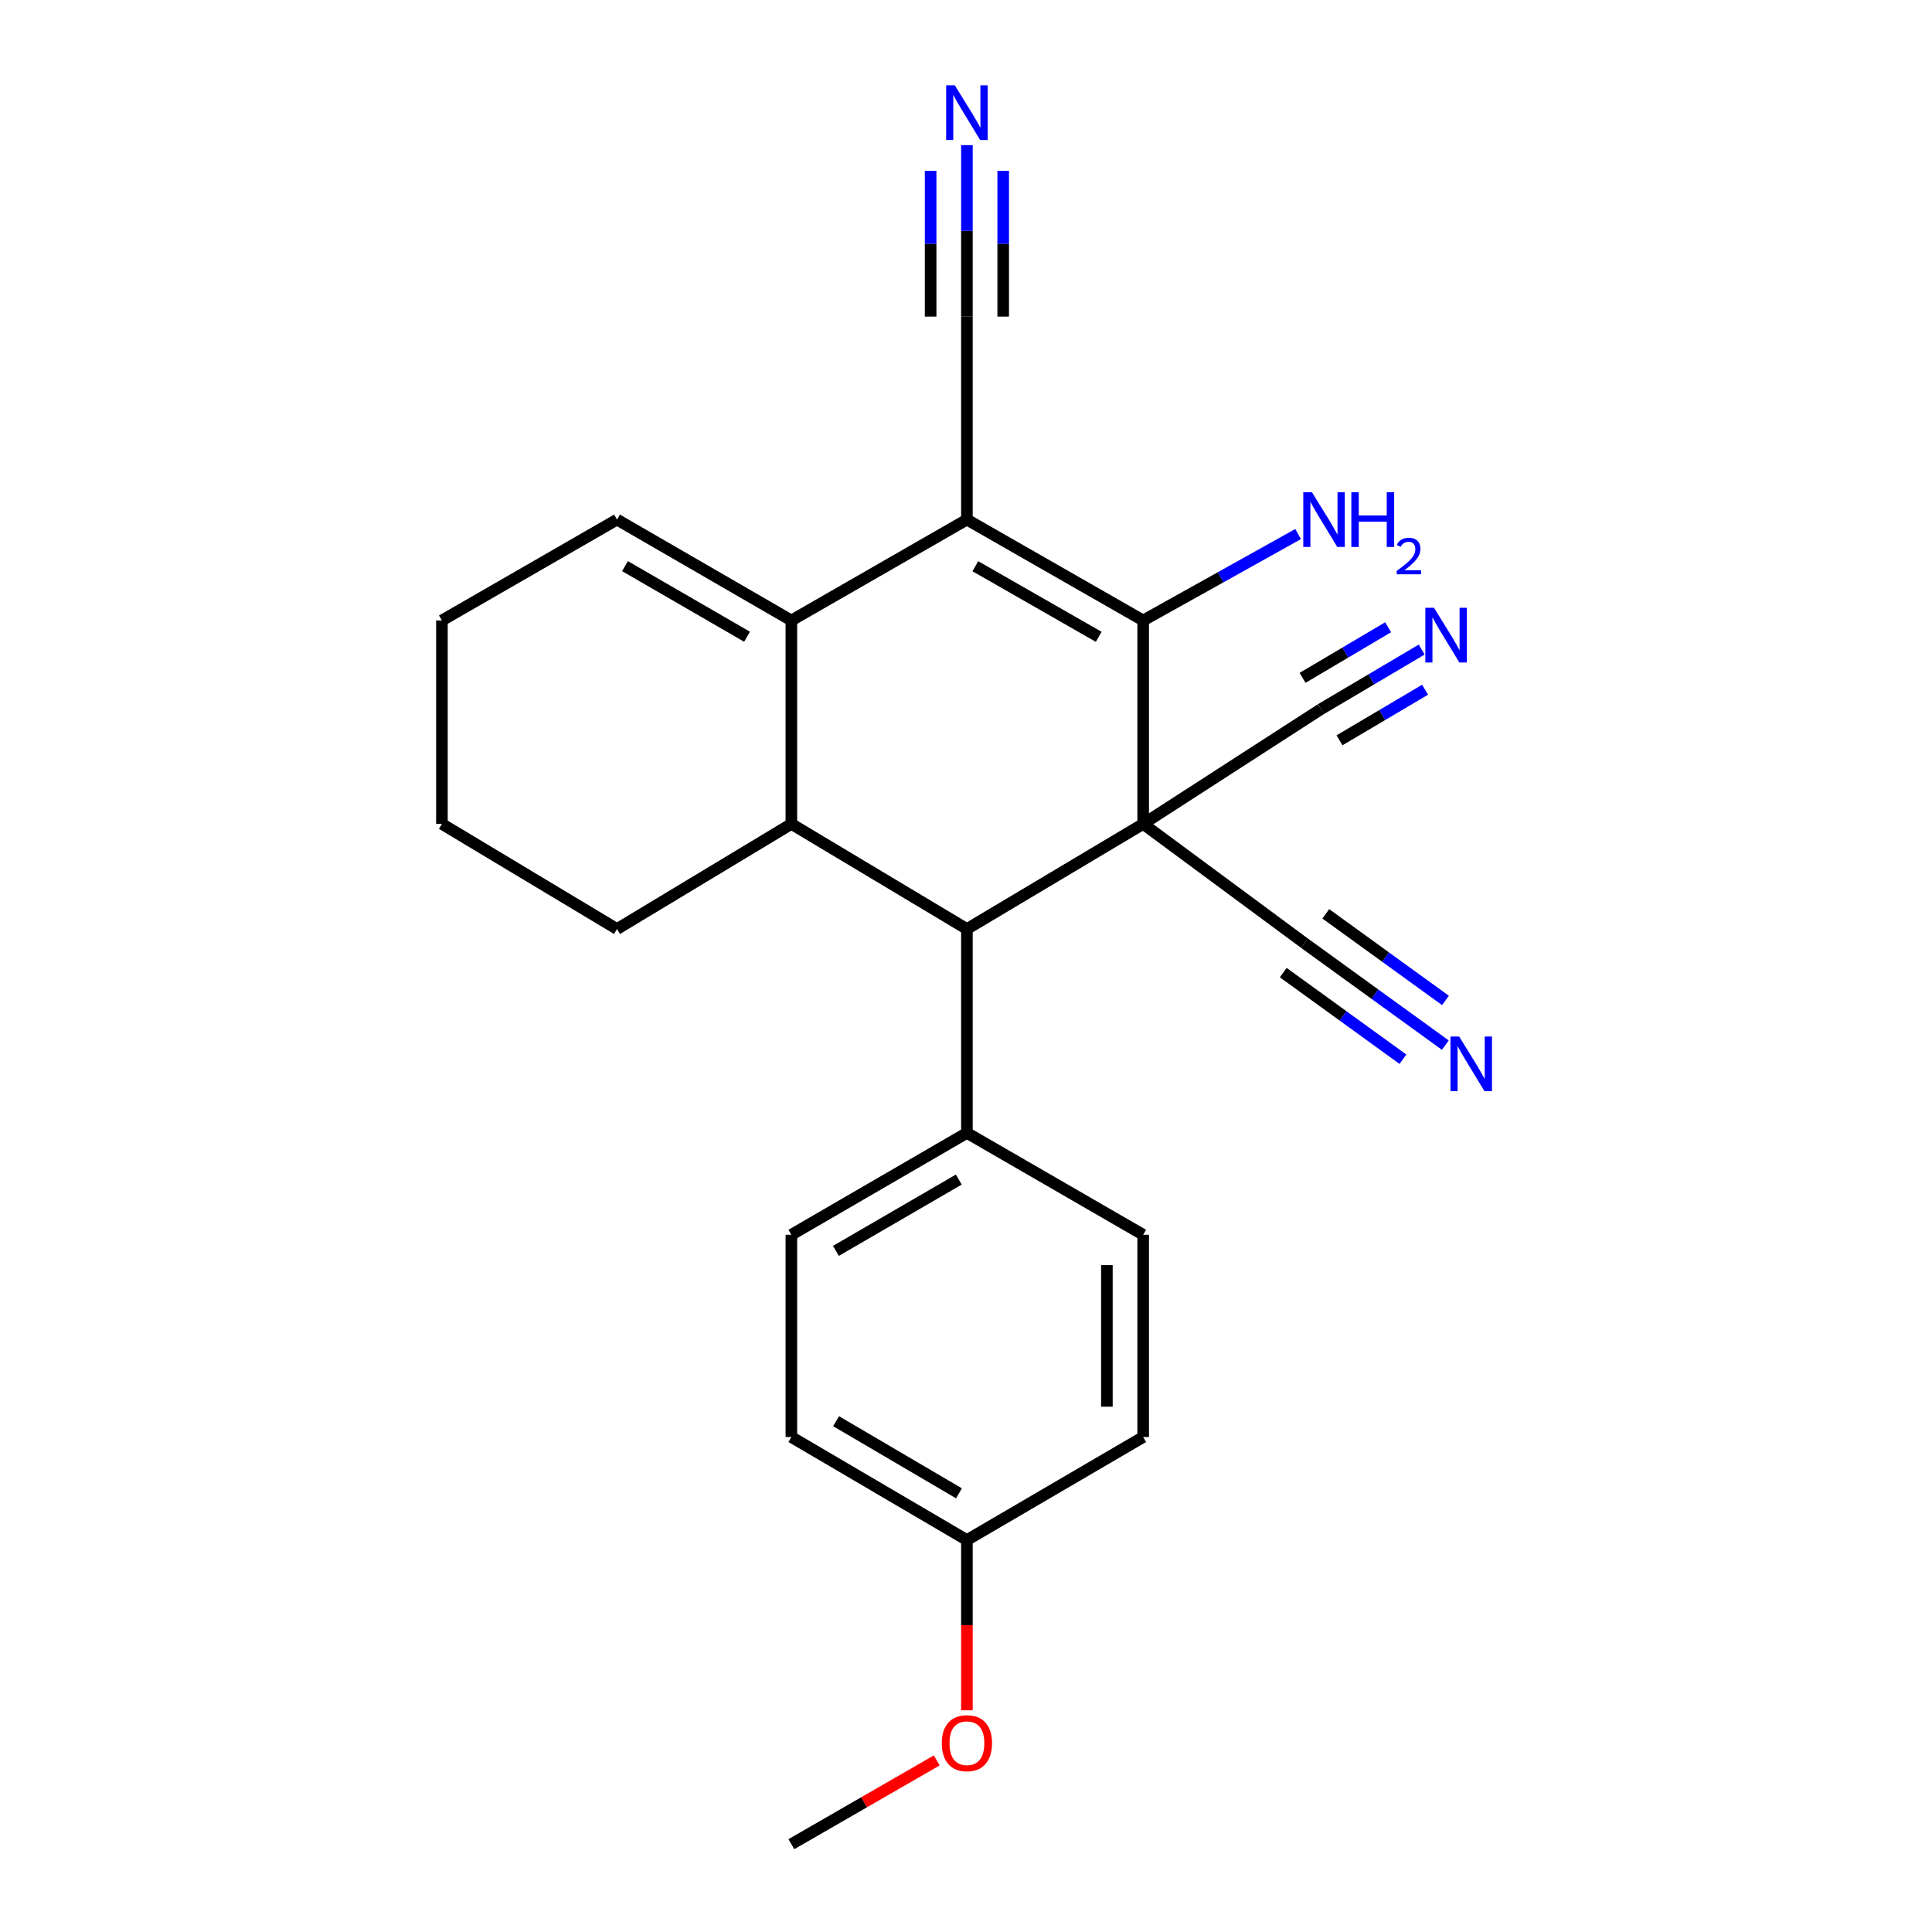 <?xml version='1.0' encoding='iso-8859-1'?>
<svg version='1.1' baseProfile='full'
              xmlns='http://www.w3.org/2000/svg'
                      xmlns:rdkit='http://www.rdkit.org/xml'
                      xmlns:xlink='http://www.w3.org/1999/xlink'
                  xml:space='preserve'
width='1000px' height='1000px' viewBox='0 0 1000 1000'>
<!-- END OF HEADER -->
<rect style='opacity:1.0;fill:#FFFFFF;stroke:none' width='1000' height='1000' x='0' y='0'> </rect>
<path class='bond-1' d='M 591.705,426.46 L 591.705,321.152' style='fill:none;fill-rule:evenodd;stroke:#000000;stroke-width:6px;stroke-linecap:butt;stroke-linejoin:miter;stroke-opacity:1' />
<path class='bond-3' d='M 591.705,426.46 L 500.472,480.862' style='fill:none;fill-rule:evenodd;stroke:#000000;stroke-width:6px;stroke-linecap:butt;stroke-linejoin:miter;stroke-opacity:1' />
<path class='bond-5' d='M 591.705,426.46 L 675.217,488.207' style='fill:none;fill-rule:evenodd;stroke:#000000;stroke-width:6px;stroke-linecap:butt;stroke-linejoin:miter;stroke-opacity:1' />
<path class='bond-6' d='M 591.705,426.46 L 683.762,367.019' style='fill:none;fill-rule:evenodd;stroke:#000000;stroke-width:6px;stroke-linecap:butt;stroke-linejoin:miter;stroke-opacity:1' />
<path class='bond-0' d='M 500.472,268.941 L 591.705,321.152' style='fill:none;fill-rule:evenodd;stroke:#000000;stroke-width:6px;stroke-linecap:butt;stroke-linejoin:miter;stroke-opacity:1' />
<path class='bond-0' d='M 504.828,293.073 L 568.691,329.621' style='fill:none;fill-rule:evenodd;stroke:#000000;stroke-width:6px;stroke-linecap:butt;stroke-linejoin:miter;stroke-opacity:1' />
<path class='bond-7' d='M 500.472,268.941 L 500.472,163.873' style='fill:none;fill-rule:evenodd;stroke:#000000;stroke-width:6px;stroke-linecap:butt;stroke-linejoin:miter;stroke-opacity:1' />
<path class='bond-24' d='M 500.472,268.941 L 409.614,321.152' style='fill:none;fill-rule:evenodd;stroke:#000000;stroke-width:6px;stroke-linecap:butt;stroke-linejoin:miter;stroke-opacity:1' />
<path class='bond-13' d='M 591.705,321.152 L 631.801,298.789' style='fill:none;fill-rule:evenodd;stroke:#000000;stroke-width:6px;stroke-linecap:butt;stroke-linejoin:miter;stroke-opacity:1' />
<path class='bond-13' d='M 631.801,298.789 L 671.897,276.426' style='fill:none;fill-rule:evenodd;stroke:#0000FF;stroke-width:6px;stroke-linecap:butt;stroke-linejoin:miter;stroke-opacity:1' />
<path class='bond-2' d='M 409.614,321.152 L 409.614,426.46' style='fill:none;fill-rule:evenodd;stroke:#000000;stroke-width:6px;stroke-linecap:butt;stroke-linejoin:miter;stroke-opacity:1' />
<path class='bond-12' d='M 409.614,321.152 L 319.362,268.941' style='fill:none;fill-rule:evenodd;stroke:#000000;stroke-width:6px;stroke-linecap:butt;stroke-linejoin:miter;stroke-opacity:1' />
<path class='bond-12' d='M 386.672,329.577 L 323.495,293.029' style='fill:none;fill-rule:evenodd;stroke:#000000;stroke-width:6px;stroke-linecap:butt;stroke-linejoin:miter;stroke-opacity:1' />
<path class='bond-4' d='M 500.472,480.862 L 409.614,426.46' style='fill:none;fill-rule:evenodd;stroke:#000000;stroke-width:6px;stroke-linecap:butt;stroke-linejoin:miter;stroke-opacity:1' />
<path class='bond-11' d='M 500.472,480.862 L 500.472,586.389' style='fill:none;fill-rule:evenodd;stroke:#000000;stroke-width:6px;stroke-linecap:butt;stroke-linejoin:miter;stroke-opacity:1' />
<path class='bond-17' d='M 409.614,426.46 L 319.362,480.862' style='fill:none;fill-rule:evenodd;stroke:#000000;stroke-width:6px;stroke-linecap:butt;stroke-linejoin:miter;stroke-opacity:1' />
<path class='bond-9' d='M 675.217,488.207 L 711.659,514.581' style='fill:none;fill-rule:evenodd;stroke:#000000;stroke-width:6px;stroke-linecap:butt;stroke-linejoin:miter;stroke-opacity:1' />
<path class='bond-9' d='M 711.659,514.581 L 748.101,540.954' style='fill:none;fill-rule:evenodd;stroke:#0000FF;stroke-width:6px;stroke-linecap:butt;stroke-linejoin:miter;stroke-opacity:1' />
<path class='bond-9' d='M 664.206,503.422 L 695.182,525.839' style='fill:none;fill-rule:evenodd;stroke:#000000;stroke-width:6px;stroke-linecap:butt;stroke-linejoin:miter;stroke-opacity:1' />
<path class='bond-9' d='M 695.182,525.839 L 726.158,548.256' style='fill:none;fill-rule:evenodd;stroke:#0000FF;stroke-width:6px;stroke-linecap:butt;stroke-linejoin:miter;stroke-opacity:1' />
<path class='bond-9' d='M 686.228,472.993 L 717.203,495.41' style='fill:none;fill-rule:evenodd;stroke:#000000;stroke-width:6px;stroke-linecap:butt;stroke-linejoin:miter;stroke-opacity:1' />
<path class='bond-9' d='M 717.203,495.41 L 748.179,517.827' style='fill:none;fill-rule:evenodd;stroke:#0000FF;stroke-width:6px;stroke-linecap:butt;stroke-linejoin:miter;stroke-opacity:1' />
<path class='bond-8' d='M 683.762,367.019 L 709.818,351.614' style='fill:none;fill-rule:evenodd;stroke:#000000;stroke-width:6px;stroke-linecap:butt;stroke-linejoin:miter;stroke-opacity:1' />
<path class='bond-8' d='M 709.818,351.614 L 735.873,336.209' style='fill:none;fill-rule:evenodd;stroke:#0000FF;stroke-width:6px;stroke-linecap:butt;stroke-linejoin:miter;stroke-opacity:1' />
<path class='bond-8' d='M 693.32,383.185 L 715.468,370.091' style='fill:none;fill-rule:evenodd;stroke:#000000;stroke-width:6px;stroke-linecap:butt;stroke-linejoin:miter;stroke-opacity:1' />
<path class='bond-8' d='M 715.468,370.091 L 737.615,356.997' style='fill:none;fill-rule:evenodd;stroke:#0000FF;stroke-width:6px;stroke-linecap:butt;stroke-linejoin:miter;stroke-opacity:1' />
<path class='bond-8' d='M 674.204,350.852 L 696.351,337.758' style='fill:none;fill-rule:evenodd;stroke:#000000;stroke-width:6px;stroke-linecap:butt;stroke-linejoin:miter;stroke-opacity:1' />
<path class='bond-8' d='M 696.351,337.758 L 718.498,324.664' style='fill:none;fill-rule:evenodd;stroke:#0000FF;stroke-width:6px;stroke-linecap:butt;stroke-linejoin:miter;stroke-opacity:1' />
<path class='bond-10' d='M 500.472,163.873 L 500.472,119.498' style='fill:none;fill-rule:evenodd;stroke:#000000;stroke-width:6px;stroke-linecap:butt;stroke-linejoin:miter;stroke-opacity:1' />
<path class='bond-10' d='M 500.472,119.498 L 500.472,75.123' style='fill:none;fill-rule:evenodd;stroke:#0000FF;stroke-width:6px;stroke-linecap:butt;stroke-linejoin:miter;stroke-opacity:1' />
<path class='bond-10' d='M 519.253,163.873 L 519.253,126.154' style='fill:none;fill-rule:evenodd;stroke:#000000;stroke-width:6px;stroke-linecap:butt;stroke-linejoin:miter;stroke-opacity:1' />
<path class='bond-10' d='M 519.253,126.154 L 519.253,88.436' style='fill:none;fill-rule:evenodd;stroke:#0000FF;stroke-width:6px;stroke-linecap:butt;stroke-linejoin:miter;stroke-opacity:1' />
<path class='bond-10' d='M 481.691,163.873 L 481.691,126.154' style='fill:none;fill-rule:evenodd;stroke:#000000;stroke-width:6px;stroke-linecap:butt;stroke-linejoin:miter;stroke-opacity:1' />
<path class='bond-10' d='M 481.691,126.154 L 481.691,88.436' style='fill:none;fill-rule:evenodd;stroke:#0000FF;stroke-width:6px;stroke-linecap:butt;stroke-linejoin:miter;stroke-opacity:1' />
<path class='bond-14' d='M 500.472,586.389 L 409.614,639.122' style='fill:none;fill-rule:evenodd;stroke:#000000;stroke-width:6px;stroke-linecap:butt;stroke-linejoin:miter;stroke-opacity:1' />
<path class='bond-14' d='M 496.27,610.542 L 432.67,647.455' style='fill:none;fill-rule:evenodd;stroke:#000000;stroke-width:6px;stroke-linecap:butt;stroke-linejoin:miter;stroke-opacity:1' />
<path class='bond-15' d='M 500.472,586.389 L 591.705,639.122' style='fill:none;fill-rule:evenodd;stroke:#000000;stroke-width:6px;stroke-linecap:butt;stroke-linejoin:miter;stroke-opacity:1' />
<path class='bond-26' d='M 319.362,268.941 L 228.734,321.152' style='fill:none;fill-rule:evenodd;stroke:#000000;stroke-width:6px;stroke-linecap:butt;stroke-linejoin:miter;stroke-opacity:1' />
<path class='bond-19' d='M 409.614,639.122 L 409.614,743.804' style='fill:none;fill-rule:evenodd;stroke:#000000;stroke-width:6px;stroke-linecap:butt;stroke-linejoin:miter;stroke-opacity:1' />
<path class='bond-18' d='M 591.705,639.122 L 591.705,743.804' style='fill:none;fill-rule:evenodd;stroke:#000000;stroke-width:6px;stroke-linecap:butt;stroke-linejoin:miter;stroke-opacity:1' />
<path class='bond-18' d='M 572.924,654.824 L 572.924,728.101' style='fill:none;fill-rule:evenodd;stroke:#000000;stroke-width:6px;stroke-linecap:butt;stroke-linejoin:miter;stroke-opacity:1' />
<path class='bond-16' d='M 500.472,797.131 L 591.705,743.804' style='fill:none;fill-rule:evenodd;stroke:#000000;stroke-width:6px;stroke-linecap:butt;stroke-linejoin:miter;stroke-opacity:1' />
<path class='bond-20' d='M 500.472,797.131 L 500.472,841.187' style='fill:none;fill-rule:evenodd;stroke:#000000;stroke-width:6px;stroke-linecap:butt;stroke-linejoin:miter;stroke-opacity:1' />
<path class='bond-20' d='M 500.472,841.187 L 500.472,885.242' style='fill:none;fill-rule:evenodd;stroke:#FF0000;stroke-width:6px;stroke-linecap:butt;stroke-linejoin:miter;stroke-opacity:1' />
<path class='bond-25' d='M 500.472,797.131 L 409.614,743.804' style='fill:none;fill-rule:evenodd;stroke:#000000;stroke-width:6px;stroke-linecap:butt;stroke-linejoin:miter;stroke-opacity:1' />
<path class='bond-25' d='M 496.35,772.935 L 432.749,735.606' style='fill:none;fill-rule:evenodd;stroke:#000000;stroke-width:6px;stroke-linecap:butt;stroke-linejoin:miter;stroke-opacity:1' />
<path class='bond-23' d='M 319.362,480.862 L 228.734,426.46' style='fill:none;fill-rule:evenodd;stroke:#000000;stroke-width:6px;stroke-linecap:butt;stroke-linejoin:miter;stroke-opacity:1' />
<path class='bond-22' d='M 484.85,911.191 L 447.232,932.868' style='fill:none;fill-rule:evenodd;stroke:#FF0000;stroke-width:6px;stroke-linecap:butt;stroke-linejoin:miter;stroke-opacity:1' />
<path class='bond-22' d='M 447.232,932.868 L 409.614,954.545' style='fill:none;fill-rule:evenodd;stroke:#000000;stroke-width:6px;stroke-linecap:butt;stroke-linejoin:miter;stroke-opacity:1' />
<path class='bond-21' d='M 228.734,321.152 L 228.734,426.46' style='fill:none;fill-rule:evenodd;stroke:#000000;stroke-width:6px;stroke-linecap:butt;stroke-linejoin:miter;stroke-opacity:1' />
<path  class='atom-9' d='M 742.233 314.588
L 751.513 329.588
Q 752.433 331.068, 753.913 333.748
Q 755.393 336.428, 755.473 336.588
L 755.473 314.588
L 759.233 314.588
L 759.233 342.908
L 755.353 342.908
L 745.393 326.508
Q 744.233 324.588, 742.993 322.388
Q 741.793 320.188, 741.433 319.508
L 741.433 342.908
L 737.753 342.908
L 737.753 314.588
L 742.233 314.588
' fill='#0000FF'/>
<path  class='atom-10' d='M 755.244 536.493
L 764.524 551.493
Q 765.444 552.973, 766.924 555.653
Q 768.404 558.333, 768.484 558.493
L 768.484 536.493
L 772.244 536.493
L 772.244 564.813
L 768.364 564.813
L 758.404 548.413
Q 757.244 546.493, 756.004 544.293
Q 754.804 542.093, 754.444 541.413
L 754.444 564.813
L 750.764 564.813
L 750.764 536.493
L 755.244 536.493
' fill='#0000FF'/>
<path  class='atom-11' d='M 494.212 44.165
L 503.492 59.165
Q 504.412 60.645, 505.892 63.325
Q 507.372 66.005, 507.452 66.165
L 507.452 44.165
L 511.212 44.165
L 511.212 72.485
L 507.332 72.485
L 497.372 56.085
Q 496.212 54.165, 494.972 51.965
Q 493.772 49.765, 493.412 49.085
L 493.412 72.485
L 489.732 72.485
L 489.732 44.165
L 494.212 44.165
' fill='#0000FF'/>
<path  class='atom-14' d='M 679.057 254.781
L 688.337 269.781
Q 689.257 271.261, 690.737 273.941
Q 692.217 276.621, 692.297 276.781
L 692.297 254.781
L 696.057 254.781
L 696.057 283.101
L 692.177 283.101
L 682.217 266.701
Q 681.057 264.781, 679.817 262.581
Q 678.617 260.381, 678.257 259.701
L 678.257 283.101
L 674.577 283.101
L 674.577 254.781
L 679.057 254.781
' fill='#0000FF'/>
<path  class='atom-14' d='M 699.457 254.781
L 703.297 254.781
L 703.297 266.821
L 717.777 266.821
L 717.777 254.781
L 721.617 254.781
L 721.617 283.101
L 717.777 283.101
L 717.777 270.021
L 703.297 270.021
L 703.297 283.101
L 699.457 283.101
L 699.457 254.781
' fill='#0000FF'/>
<path  class='atom-14' d='M 722.989 282.108
Q 723.676 280.339, 725.313 279.362
Q 726.949 278.359, 729.22 278.359
Q 732.045 278.359, 733.629 279.89
Q 735.213 281.421, 735.213 284.14
Q 735.213 286.912, 733.153 289.5
Q 731.121 292.087, 726.897 295.149
L 735.529 295.149
L 735.529 297.261
L 722.937 297.261
L 722.937 295.492
Q 726.421 293.011, 728.481 291.163
Q 730.566 289.315, 731.569 287.652
Q 732.573 285.988, 732.573 284.272
Q 732.573 282.477, 731.675 281.474
Q 730.777 280.471, 729.22 280.471
Q 727.715 280.471, 726.712 281.078
Q 725.709 281.685, 724.996 283.032
L 722.989 282.108
' fill='#0000FF'/>
<path  class='atom-21' d='M 487.472 902.269
Q 487.472 895.469, 490.832 891.669
Q 494.192 887.869, 500.472 887.869
Q 506.752 887.869, 510.112 891.669
Q 513.472 895.469, 513.472 902.269
Q 513.472 909.149, 510.072 913.069
Q 506.672 916.949, 500.472 916.949
Q 494.232 916.949, 490.832 913.069
Q 487.472 909.189, 487.472 902.269
M 500.472 913.749
Q 504.792 913.749, 507.112 910.869
Q 509.472 907.949, 509.472 902.269
Q 509.472 896.709, 507.112 893.909
Q 504.792 891.069, 500.472 891.069
Q 496.152 891.069, 493.792 893.869
Q 491.472 896.669, 491.472 902.269
Q 491.472 907.989, 493.792 910.869
Q 496.152 913.749, 500.472 913.749
' fill='#FF0000'/>
</svg>
